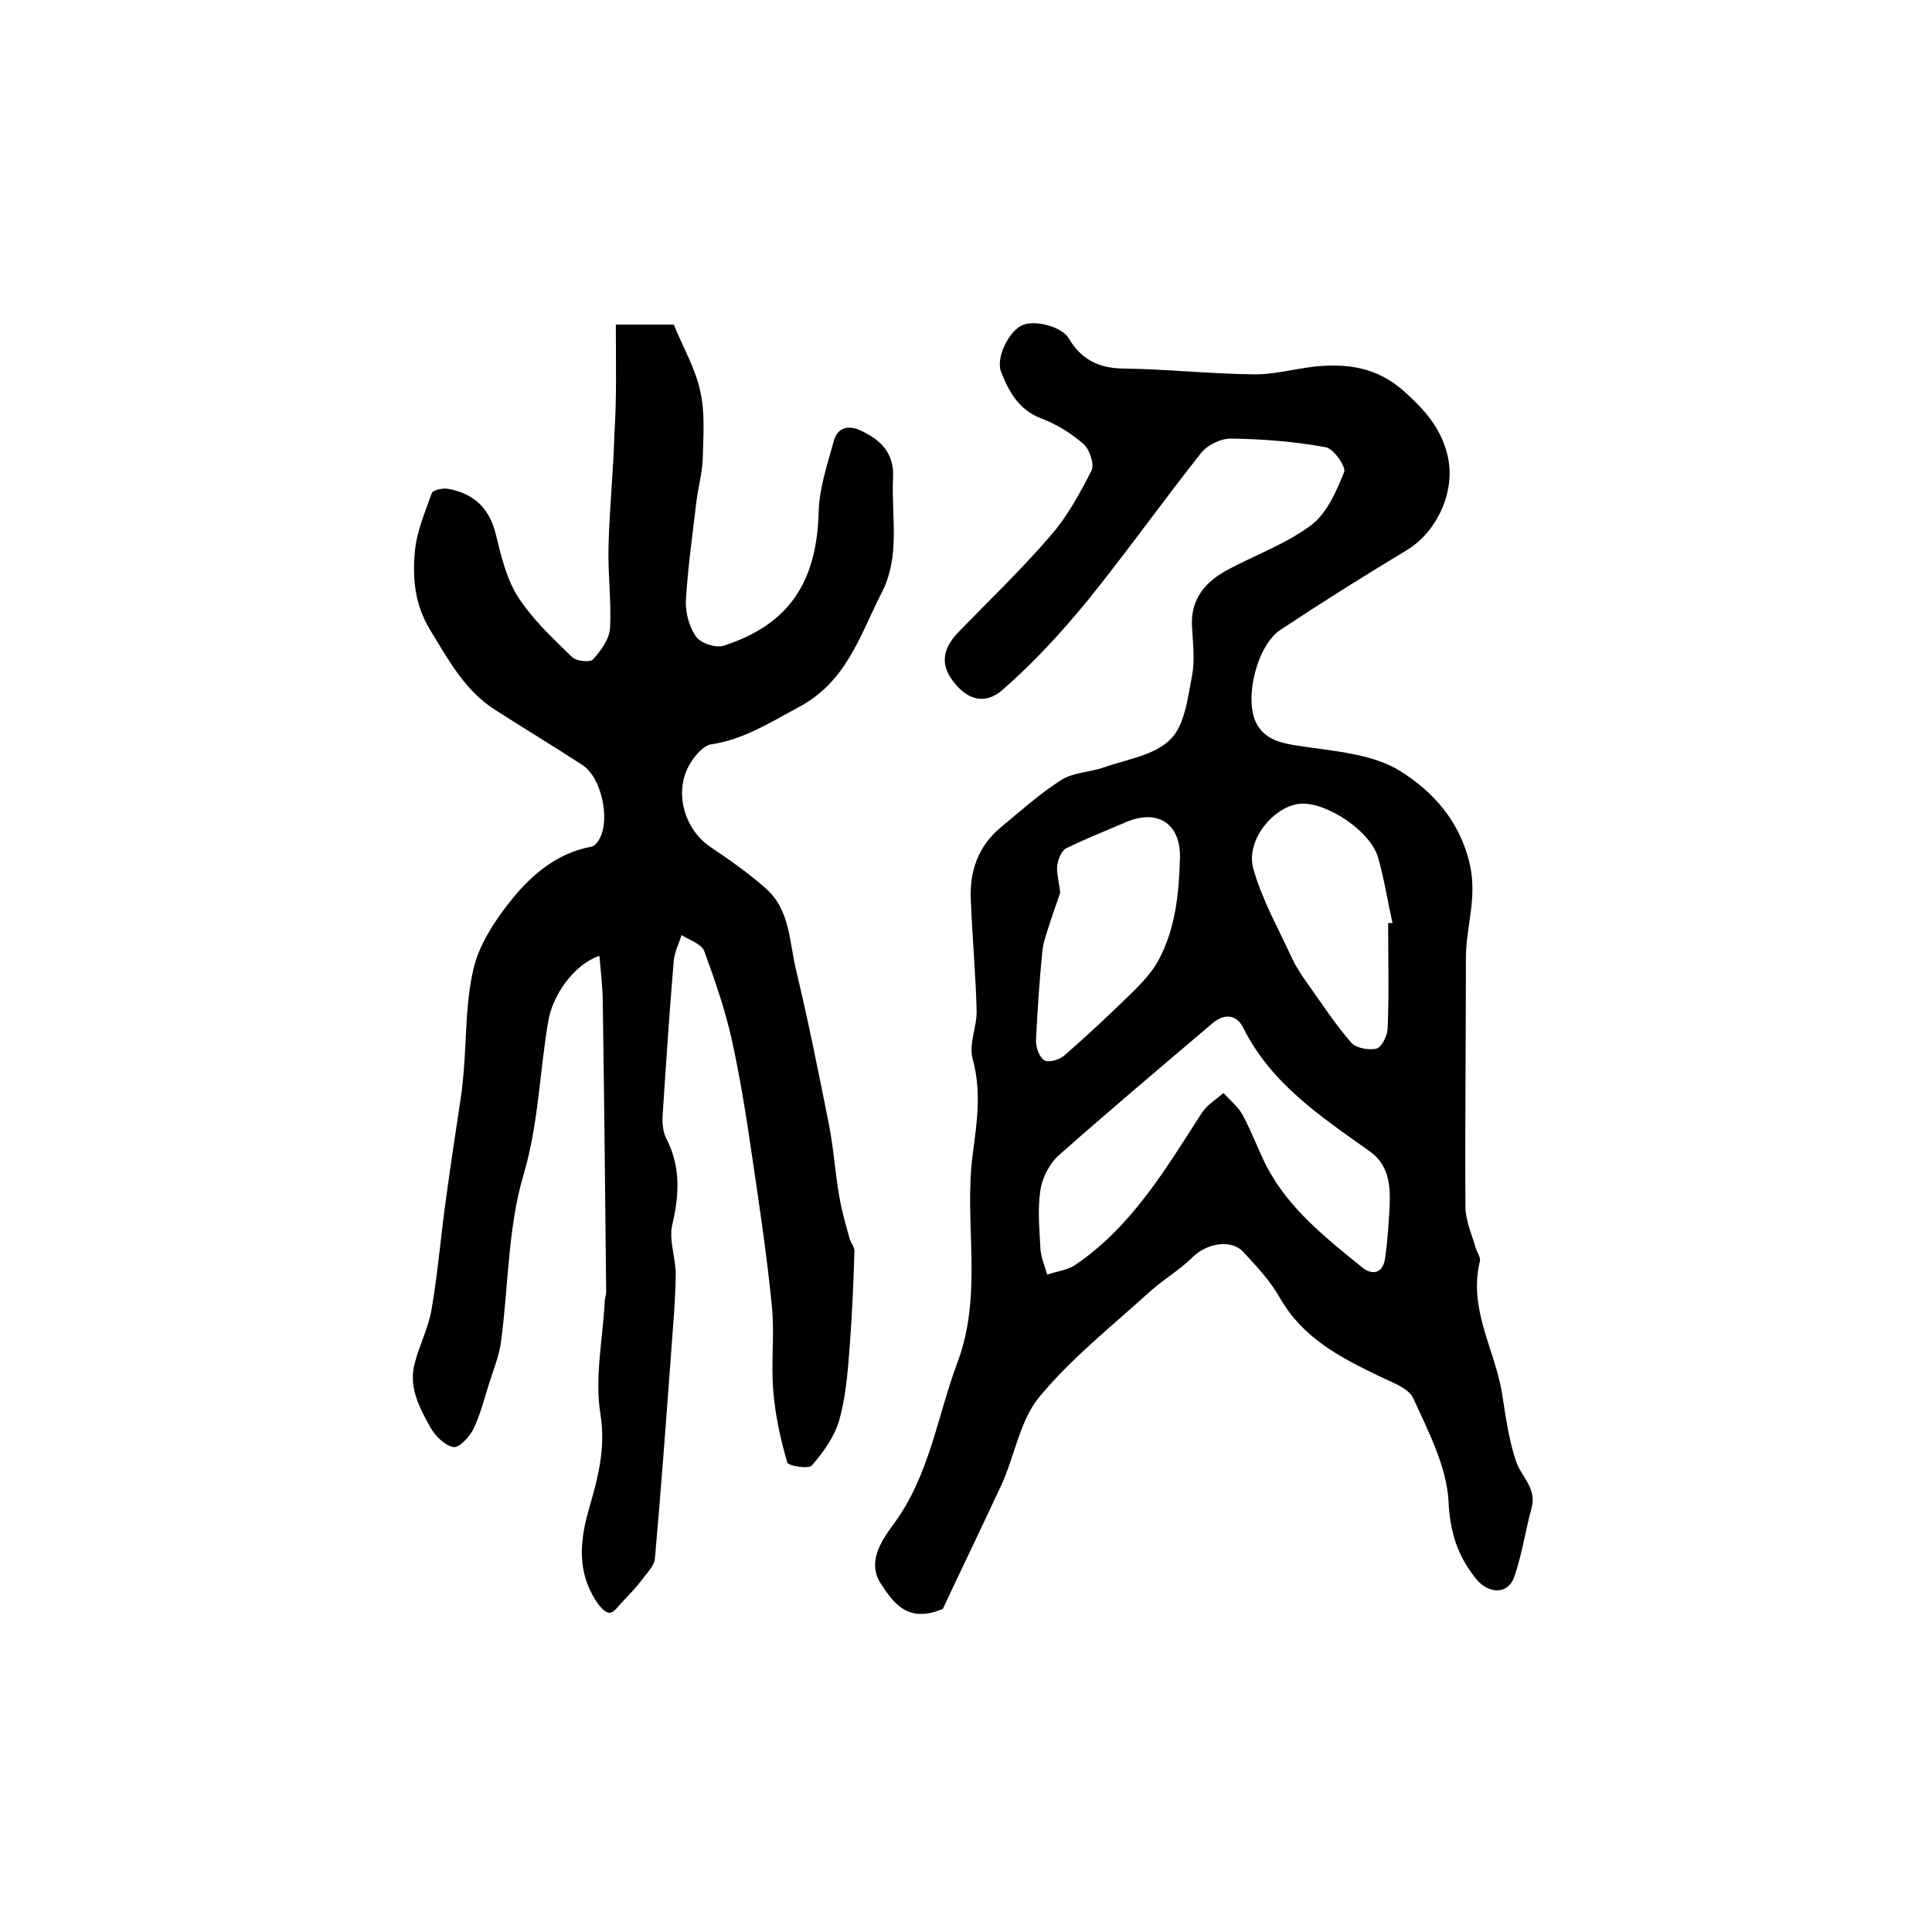 <?xml version="1.0" encoding="utf-8"?>
<!-- Generator: Adobe Illustrator 22.0.0, SVG Export Plug-In . SVG Version: 6.00 Build 0)  -->
<svg version="1.1" id="图层_1" xmlns="http://www.w3.org/2000/svg" xmlns:xlink="http://www.w3.org/1999/xlink" x="0px" y="0px"
	 viewBox="0 0 400 400" style="enable-background:new 0 0 400 400;" xml:space="preserve">
<style type="text/css">
	.st0{fill:#FFFFFF;}
</style>
<g>
	
	<path d="M195.2,333.1c-7.3,3.1-10.2-1.3-12.7-5c-3.1-4.5-0.1-9,2.4-12.4c7.6-10.2,9.1-22.4,13.4-33.8c5.3-14.4,1.2-28.8,3.1-43
		c0.9-6.7,1.8-12.9,0-19.6c-0.9-3.1,0.9-6.8,0.8-10.1c-0.2-7.6-0.9-15.2-1.2-22.8c-0.3-6,1.5-11.2,6.2-15.1c4.1-3.4,8.1-7,12.5-9.8
		c2.5-1.6,5.9-1.6,8.8-2.6c4.8-1.7,10.5-2.5,13.8-5.8c3-2.9,3.6-8.6,4.5-13.2c0.6-3.2,0.2-6.6,0-10c-0.4-5.8,2.7-9.4,7.3-11.9
		c5.8-3.1,12.2-5.4,17.4-9.3c3.2-2.4,5.2-7,6.8-11c0.4-1.1-2.2-4.8-3.8-5.1c-6.5-1.2-13.1-1.7-19.7-1.8c-2.1,0-5,1.4-6.3,3.2
		c-7.9,10-15.3,20.4-23.3,30.3c-5.4,6.6-11.2,12.9-17.6,18.5c-3.7,3.3-7.5,2-10.3-1.8c-2.9-3.8-1.8-7.1,1.2-10.2
		c6.4-6.6,13.1-13,19.1-20c3.4-3.9,6-8.7,8.4-13.4c0.6-1.3-0.4-4.3-1.6-5.4c-2.6-2.3-5.7-4.2-8.9-5.4c-4.6-1.8-6.6-5.5-8.2-9.5
		c-1.2-2.8,1.4-8.3,4.2-9.7c2.6-1.3,8.4,0.2,9.8,2.7c2.5,4.2,6,6.1,11.1,6.2c9,0.1,18,1.1,27,1.2c4.2,0.1,8.5-1.1,12.7-1.6
		c6.9-0.7,13,0.1,18.7,5.2c4.2,3.8,7.4,7.4,8.8,12.8c2,7.4-1.9,16.2-8.5,20.1c-8.8,5.3-17.4,10.7-26,16.4
		c-4.8,3.2-7.5,13.9-5.1,19.1c1.6,3.3,4.5,4.2,8.1,4.8c7.5,1.2,15.9,1.6,21.9,5.4c6.5,4.1,12.2,10.1,14.3,19.2
		c1.6,7-0.8,13-0.8,19.4c0,17.2-0.2,34.3-0.1,51.5c0,2.8,1.3,5.7,2.1,8.5c0.3,1,1.1,2,0.9,2.8c-2.4,9.7,2.9,18,4.5,26.9
		c0.8,4.9,1.4,9.9,3,14.6c1.1,3.2,4.3,5.5,3.2,9.6c-1.3,4.8-2,9.7-3.6,14.3c-1.3,3.7-5.3,3.5-7.8,0.5c-3.9-4.8-5.5-9.7-5.8-16.2
		c-0.4-7.2-4.2-14.5-7.3-21.3c-1-2.2-4.7-3.4-7.3-4.7c-7.9-3.8-15.5-7.8-20.2-15.9c-2-3.6-4.9-6.7-7.7-9.7
		c-2.6-2.8-7.7-1.7-10.5,1.1c-2.6,2.6-5.9,4.5-8.7,7c-7.8,7.1-16.3,13.8-23,21.9c-4,4.8-5.1,12.1-7.8,18.1
		C203.3,316.1,199,325,195.2,333.1z M287.7,249.9c0.2-4.5-0.1-8.7-4.2-11.6c-10-7.1-20.3-13.9-26.1-25.5c-1.4-2.8-3.9-3-6.3-1
		c-10.7,9.1-21.4,18.1-31.9,27.4c-1.9,1.7-3.4,4.6-3.8,7.2c-0.6,3.9-0.2,8,0,12c0.1,1.9,0.9,3.7,1.4,5.5c2-0.7,4.2-0.9,5.8-2
		c11.8-8,18.8-20,26.3-31.6c1.1-1.6,2.9-2.7,4.4-4c1.4,1.5,3.1,2.9,4,4.6c1.9,3.5,3.2,7.2,5,10.7c4.6,8.7,12.2,14.7,19.6,20.7
		c2.1,1.8,4.5,1.5,4.9-2C287.3,256.8,287.5,253.4,287.7,249.9z M219.5,184.8c-0.5,1.6-1.4,4-2.2,6.5c-0.6,1.9-1.3,3.8-1.5,5.7
		c-0.6,6.1-1,12.1-1.3,18.2c-0.1,1.5,0.6,3.6,1.7,4.3c0.8,0.6,3.2-0.1,4.2-1c4.8-4.2,9.5-8.6,14.1-13.1c2-2,4-4.1,5.3-6.5
		c3.6-6.6,4.3-14,4.5-21.4c0.1-6.9-4.5-10-10.9-7.4c-4.2,1.8-8.5,3.5-12.6,5.5c-1,0.5-1.7,2.2-1.9,3.5
		C218.7,180.7,219.2,182.2,219.5,184.8z M287.4,191.1c0.3,0,0.6,0,0.9,0c-1-4.5-1.7-9.1-3-13.6c-1.6-5.5-10.7-11.5-16.1-11.1
		c-5.5,0.5-11.4,7.6-9.7,13.5c1.8,6.4,5.2,12.4,8,18.5c0.9,1.9,2.1,3.7,3.4,5.5c2.9,4.1,5.6,8.2,8.8,11.9c1,1.2,3.7,1.7,5.3,1.3
		c1.1-0.3,2.3-2.8,2.3-4.3C287.6,205.6,287.4,198.4,287.4,191.1z"/>
	<path d="M127.5,67.2c4.5,0,8.3,0,12,0c1.9,4.7,4.5,9.1,5.5,13.9c1,4.4,0.6,9.2,0.5,13.8c-0.1,2.9-0.9,5.8-1.3,8.8
		c-0.8,6.9-1.8,13.8-2.2,20.7c-0.1,2.5,0.7,5.4,2.1,7.4c1,1.4,4.1,2.4,5.7,1.9c13.6-4.4,19.3-13.2,19.7-27.7
		c0.1-4.9,1.8-9.8,3.1-14.6c0.7-2.8,2.9-3.5,5.5-2.3c4.2,1.9,7.1,4.7,6.8,9.9c-0.4,8,1.6,16.1-2.4,23.8c-4.5,8.8-7.2,18.4-17.3,23.7
		c-5.8,3.1-11.2,6.6-17.9,7.6c-1.6,0.2-3.3,2.2-4.3,3.8c-3.6,5.7-1.5,13.6,4,17.4c4,2.7,7.9,5.4,11.5,8.6c5.2,4.5,4.9,11.4,6.4,17.3
		c2.5,10.4,4.6,21,6.7,31.5c1,5,1.3,10.2,2.2,15.2c0.5,2.9,1.3,5.7,2.1,8.5c0.3,1,1.1,1.9,1,2.8c-0.2,6.6-0.5,13.3-1,19.9
		c-0.4,5.1-0.8,10.3-2.2,15.1c-1,3.4-3.3,6.5-5.6,9.2c-0.7,0.8-4.9,0.1-5.1-0.6c-1.4-4.8-2.5-9.8-2.9-14.8
		c-0.5-5.9,0.3-11.8-0.3-17.7c-1-10.1-2.5-20.2-4-30.3c-1.2-8.3-2.5-16.6-4.3-24.8c-1.4-6.2-3.5-12.3-5.7-18.3
		c-0.6-1.5-3.1-2.3-4.7-3.3c-0.5,1.7-1.4,3.4-1.6,5.2c-0.9,10.7-1.6,21.3-2.3,32c-0.1,1.6,0,3.4,0.7,4.8c3,5.8,2.8,11.6,1.3,17.9
		c-0.8,3.3,0.8,7.1,0.7,10.7c-0.1,6-0.7,11.9-1.1,17.9c-1,13.5-2,27-3.2,40.5c-0.1,1.6-1.7,3.1-2.7,4.5c-1.2,1.6-2.6,3-3.9,4.4
		c-0.9,0.9-1.9,2.5-2.9,2.4c-1-0.1-2.1-1.5-2.8-2.6c-3.7-5.8-3.3-12-1.5-18.4c1.9-6.6,3.7-12.9,2.5-20.2c-1.2-7.5,0.5-15.5,0.9-23.2
		c0-0.7,0.3-1.3,0.3-2c-0.2-19.9-0.4-39.8-0.7-59.7c0-3.2-0.4-6.5-0.7-9.9c-5.4,1.8-9.8,8.4-10.6,13.6c-1.8,10.5-2,21.2-5.1,31.7
		c-3.3,11.1-3.1,23.1-4.7,34.8c-0.4,2.8-1.5,5.5-2.4,8.3c-1,3.2-1.8,6.4-3.2,9.4c-0.8,1.7-3,4.1-4.2,3.9c-1.8-0.3-3.8-2.3-4.8-4.1
		c-2.3-4.1-4.6-8.4-3.2-13.4c1-3.8,2.9-7.4,3.5-11.3c1.3-7.6,1.9-15.4,3-23c0.9-6.8,2-13.7,3-20.5c0.3-1.8,0.4-3.6,0.6-5.4
		c0.6-7.1,0.4-14.3,2-21.2c1.1-4.8,4-9.4,7.1-13.4c4.4-5.7,9.8-10.6,17.3-12c0.7-0.1,1.4-1,1.7-1.6c2.3-4.1,0.4-12.8-3.5-15.3
		c-6-3.9-12.1-7.6-18.2-11.5c-6.2-4-9.5-10.2-13.3-16.4c-3.3-5.4-3.7-10.8-3.2-16.4c0.4-4.1,2.1-8.1,3.5-12c0.2-0.6,2.2-1.1,3.3-0.9
		c5.2,0.9,8.5,3.8,9.9,9.2c1.1,4.5,2.2,9.3,4.6,13.1c3,4.7,7.2,8.6,11.2,12.5c0.9,0.9,3.8,1.2,4.4,0.5c1.6-1.8,3.4-4.2,3.5-6.5
		c0.3-5.7-0.5-11.5-0.3-17.3c0.2-7.6,1-15.2,1.2-22.7C127.7,82.3,127.5,74.9,127.5,67.2z"/>
	
	
	
</g>
</svg>
